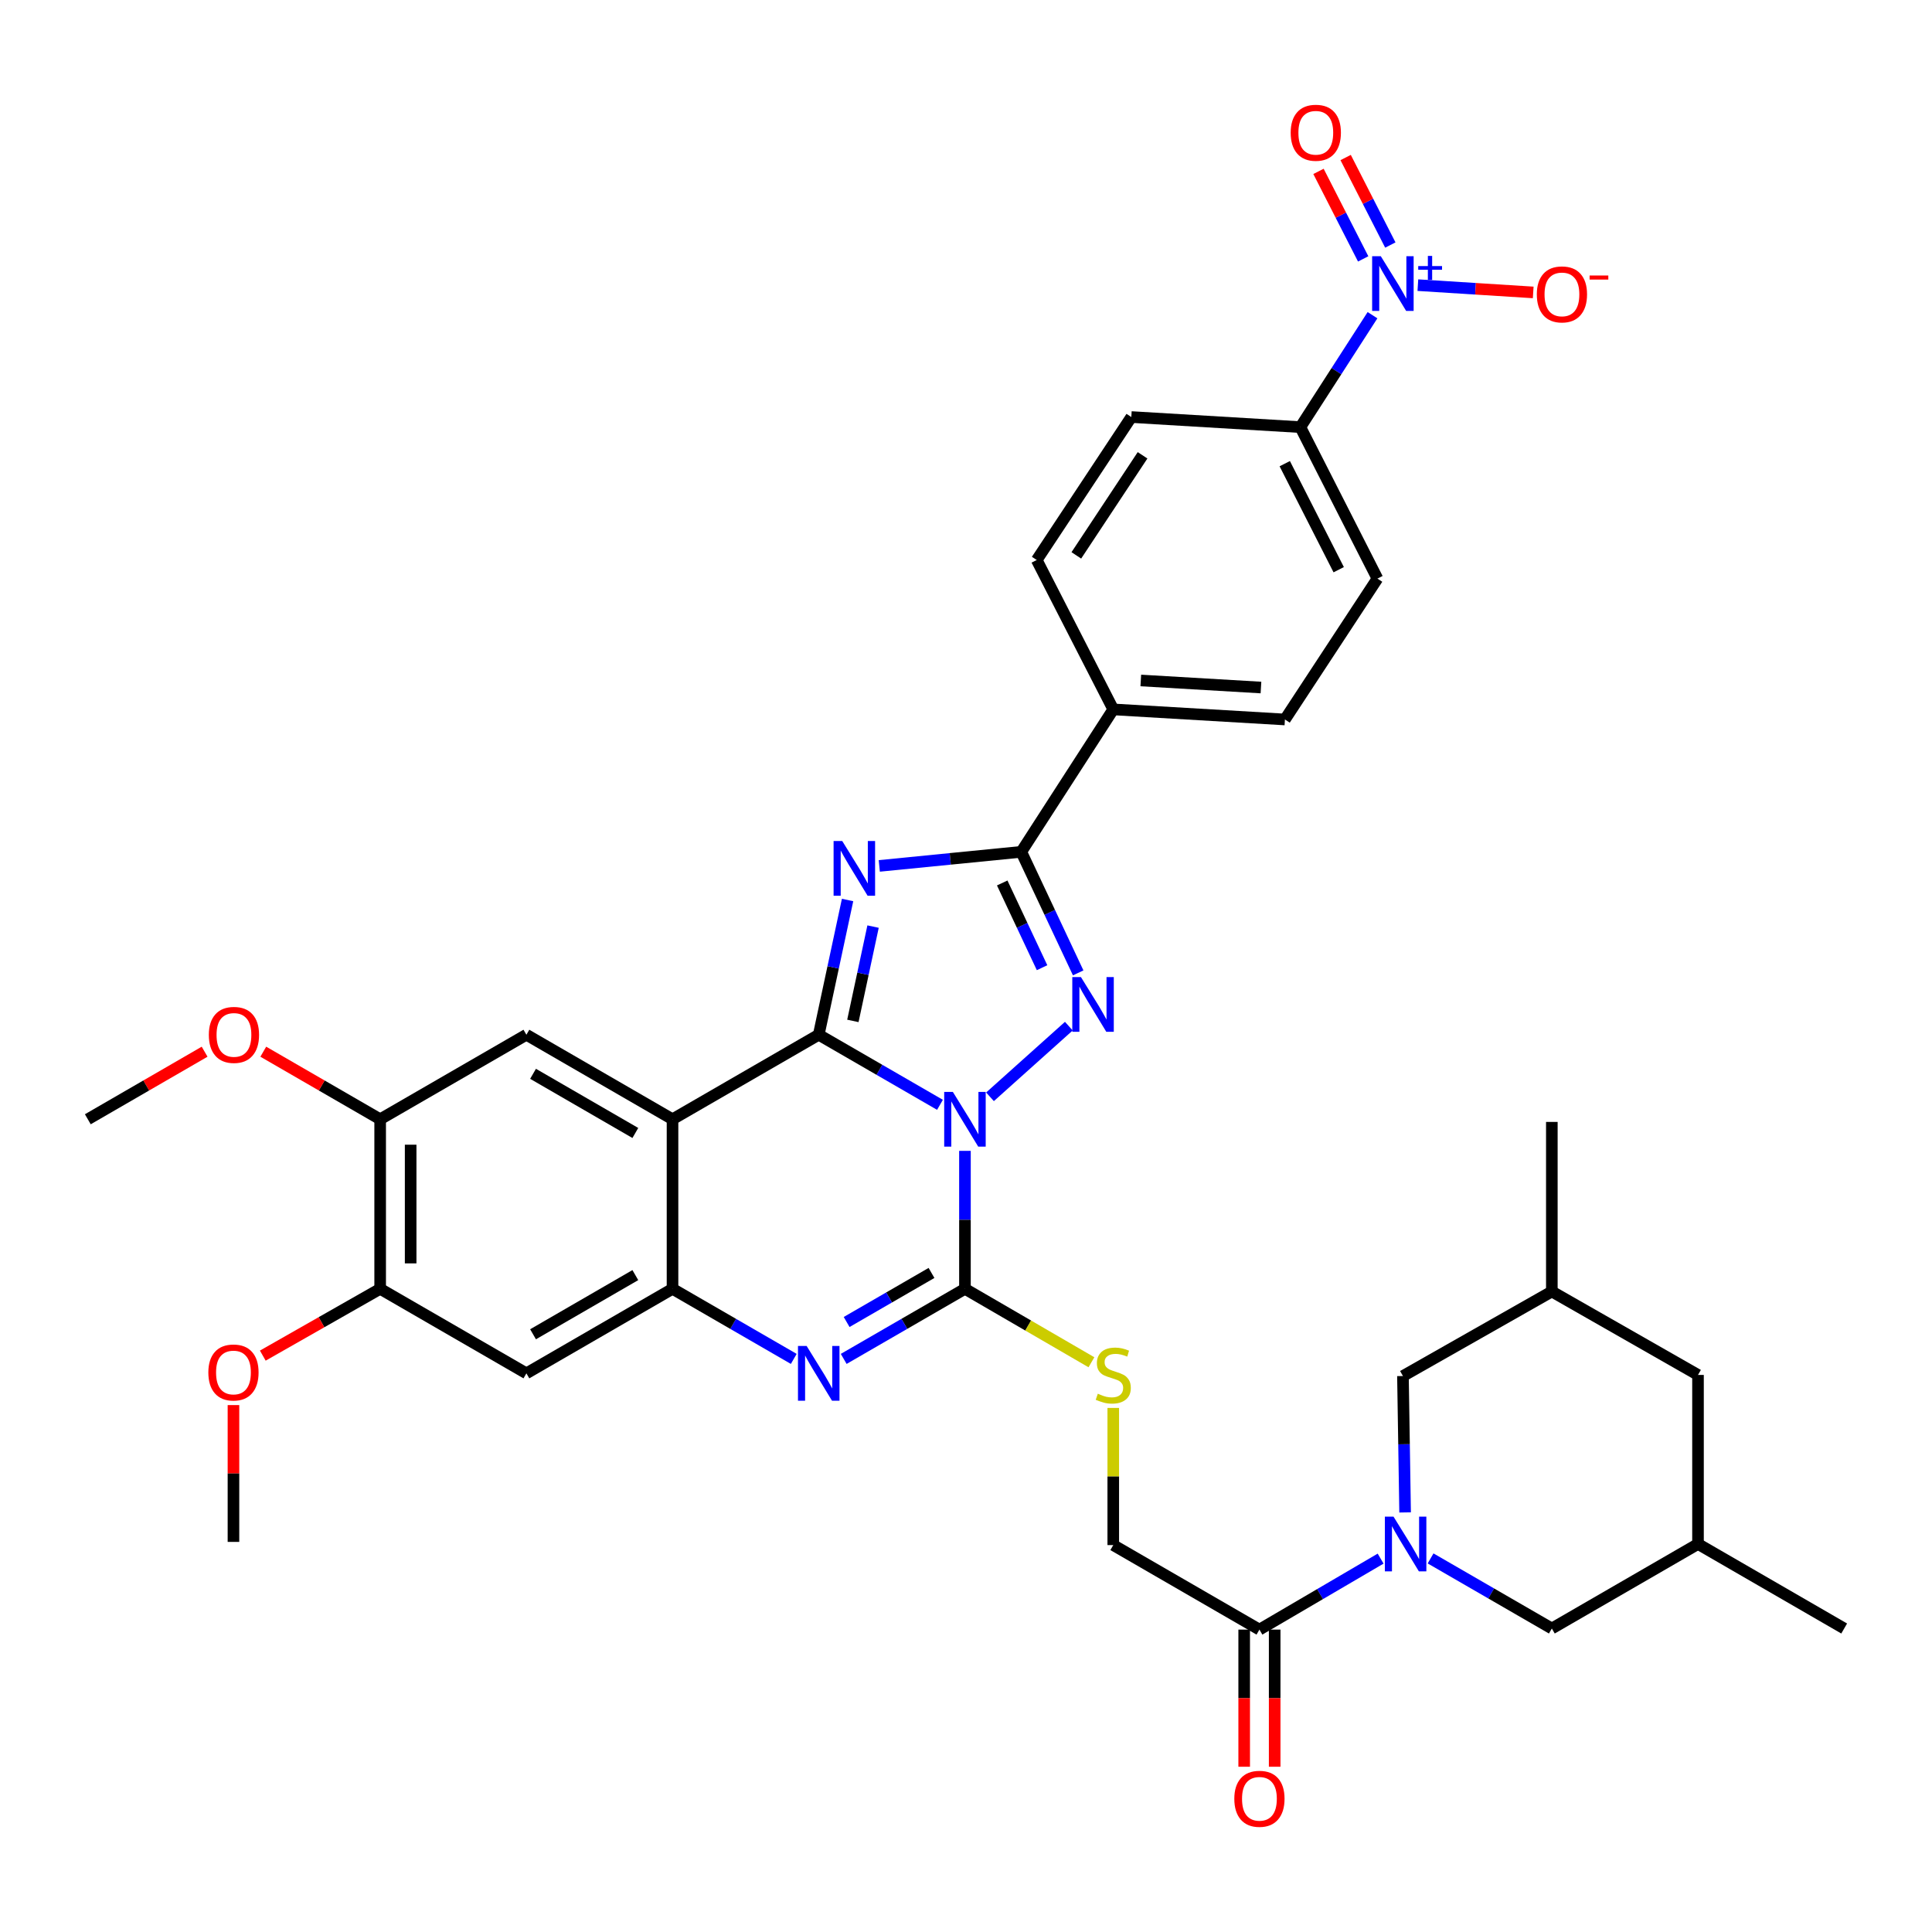 <?xml version='1.0' encoding='iso-8859-1'?>
<svg version='1.1' baseProfile='full'
              xmlns='http://www.w3.org/2000/svg'
                      xmlns:rdkit='http://www.rdkit.org/xml'
                      xmlns:xlink='http://www.w3.org/1999/xlink'
                  xml:space='preserve'
width='1000px' height='1000px' viewBox='0 0 1000 1000'>
<!-- END OF HEADER -->
<rect style='opacity:1.0;fill:#FFFFFF;stroke:none' width='1000' height='1000' x='0' y='0'> </rect>
<path class='bond-0' d='M 486.531,571.857 L 455.154,553.718' style='fill:none;fill-rule:evenodd;stroke:#0000FF;stroke-width:6px;stroke-linecap:butt;stroke-linejoin:miter;stroke-opacity:1' />
<path class='bond-0' d='M 455.154,553.718 L 423.776,535.58' style='fill:none;fill-rule:evenodd;stroke:#000000;stroke-width:6px;stroke-linecap:butt;stroke-linejoin:miter;stroke-opacity:1' />
<path class='bond-2' d='M 512.422,567.707 L 553.225,531.135' style='fill:none;fill-rule:evenodd;stroke:#0000FF;stroke-width:6px;stroke-linecap:butt;stroke-linejoin:miter;stroke-opacity:1' />
<path class='bond-3' d='M 499.456,595.683 L 499.456,631.387' style='fill:none;fill-rule:evenodd;stroke:#0000FF;stroke-width:6px;stroke-linecap:butt;stroke-linejoin:miter;stroke-opacity:1' />
<path class='bond-3' d='M 499.456,631.387 L 499.456,667.091' style='fill:none;fill-rule:evenodd;stroke:#000000;stroke-width:6px;stroke-linecap:butt;stroke-linejoin:miter;stroke-opacity:1' />
<path class='bond-1' d='M 423.776,535.58 L 431.24,500.708' style='fill:none;fill-rule:evenodd;stroke:#000000;stroke-width:6px;stroke-linecap:butt;stroke-linejoin:miter;stroke-opacity:1' />
<path class='bond-1' d='M 431.24,500.708 L 438.704,465.837' style='fill:none;fill-rule:evenodd;stroke:#0000FF;stroke-width:6px;stroke-linecap:butt;stroke-linejoin:miter;stroke-opacity:1' />
<path class='bond-1' d='M 441.447,528.421 L 446.672,504.011' style='fill:none;fill-rule:evenodd;stroke:#000000;stroke-width:6px;stroke-linecap:butt;stroke-linejoin:miter;stroke-opacity:1' />
<path class='bond-1' d='M 446.672,504.011 L 451.896,479.601' style='fill:none;fill-rule:evenodd;stroke:#0000FF;stroke-width:6px;stroke-linecap:butt;stroke-linejoin:miter;stroke-opacity:1' />
<path class='bond-4' d='M 423.776,535.58 L 348.096,579.329' style='fill:none;fill-rule:evenodd;stroke:#000000;stroke-width:6px;stroke-linecap:butt;stroke-linejoin:miter;stroke-opacity:1' />
<path class='bond-37' d='M 455.116,448.195 L 491.862,444.552' style='fill:none;fill-rule:evenodd;stroke:#0000FF;stroke-width:6px;stroke-linecap:butt;stroke-linejoin:miter;stroke-opacity:1' />
<path class='bond-37' d='M 491.862,444.552 L 528.608,440.909' style='fill:none;fill-rule:evenodd;stroke:#000000;stroke-width:6px;stroke-linecap:butt;stroke-linejoin:miter;stroke-opacity:1' />
<path class='bond-5' d='M 558.07,503.561 L 543.339,472.235' style='fill:none;fill-rule:evenodd;stroke:#0000FF;stroke-width:6px;stroke-linecap:butt;stroke-linejoin:miter;stroke-opacity:1' />
<path class='bond-5' d='M 543.339,472.235 L 528.608,440.909' style='fill:none;fill-rule:evenodd;stroke:#000000;stroke-width:6px;stroke-linecap:butt;stroke-linejoin:miter;stroke-opacity:1' />
<path class='bond-5' d='M 539.37,500.879 L 529.058,478.951' style='fill:none;fill-rule:evenodd;stroke:#0000FF;stroke-width:6px;stroke-linecap:butt;stroke-linejoin:miter;stroke-opacity:1' />
<path class='bond-5' d='M 529.058,478.951 L 518.746,457.023' style='fill:none;fill-rule:evenodd;stroke:#000000;stroke-width:6px;stroke-linecap:butt;stroke-linejoin:miter;stroke-opacity:1' />
<path class='bond-6' d='M 499.456,667.091 L 468.079,685.229' style='fill:none;fill-rule:evenodd;stroke:#000000;stroke-width:6px;stroke-linecap:butt;stroke-linejoin:miter;stroke-opacity:1' />
<path class='bond-6' d='M 468.079,685.229 L 436.702,703.368' style='fill:none;fill-rule:evenodd;stroke:#0000FF;stroke-width:6px;stroke-linecap:butt;stroke-linejoin:miter;stroke-opacity:1' />
<path class='bond-6' d='M 482.145,658.87 L 460.181,671.567' style='fill:none;fill-rule:evenodd;stroke:#000000;stroke-width:6px;stroke-linecap:butt;stroke-linejoin:miter;stroke-opacity:1' />
<path class='bond-6' d='M 460.181,671.567 L 438.217,684.264' style='fill:none;fill-rule:evenodd;stroke:#0000FF;stroke-width:6px;stroke-linecap:butt;stroke-linejoin:miter;stroke-opacity:1' />
<path class='bond-13' d='M 499.456,667.091 L 532.19,686.097' style='fill:none;fill-rule:evenodd;stroke:#000000;stroke-width:6px;stroke-linecap:butt;stroke-linejoin:miter;stroke-opacity:1' />
<path class='bond-13' d='M 532.19,686.097 L 564.924,705.103' style='fill:none;fill-rule:evenodd;stroke:#CCCC00;stroke-width:6px;stroke-linecap:butt;stroke-linejoin:miter;stroke-opacity:1' />
<path class='bond-10' d='M 348.096,579.329 L 272.46,535.58' style='fill:none;fill-rule:evenodd;stroke:#000000;stroke-width:6px;stroke-linecap:butt;stroke-linejoin:miter;stroke-opacity:1' />
<path class='bond-10' d='M 328.849,586.427 L 275.904,555.803' style='fill:none;fill-rule:evenodd;stroke:#000000;stroke-width:6px;stroke-linecap:butt;stroke-linejoin:miter;stroke-opacity:1' />
<path class='bond-38' d='M 348.096,579.329 L 348.096,667.091' style='fill:none;fill-rule:evenodd;stroke:#000000;stroke-width:6px;stroke-linecap:butt;stroke-linejoin:miter;stroke-opacity:1' />
<path class='bond-17' d='M 528.608,440.909 L 576.224,367.184' style='fill:none;fill-rule:evenodd;stroke:#000000;stroke-width:6px;stroke-linecap:butt;stroke-linejoin:miter;stroke-opacity:1' />
<path class='bond-7' d='M 410.851,703.368 L 379.474,685.229' style='fill:none;fill-rule:evenodd;stroke:#0000FF;stroke-width:6px;stroke-linecap:butt;stroke-linejoin:miter;stroke-opacity:1' />
<path class='bond-7' d='M 379.474,685.229 L 348.096,667.091' style='fill:none;fill-rule:evenodd;stroke:#000000;stroke-width:6px;stroke-linecap:butt;stroke-linejoin:miter;stroke-opacity:1' />
<path class='bond-12' d='M 348.096,667.091 L 272.46,710.84' style='fill:none;fill-rule:evenodd;stroke:#000000;stroke-width:6px;stroke-linecap:butt;stroke-linejoin:miter;stroke-opacity:1' />
<path class='bond-12' d='M 328.849,659.992 L 275.904,690.617' style='fill:none;fill-rule:evenodd;stroke:#000000;stroke-width:6px;stroke-linecap:butt;stroke-linejoin:miter;stroke-opacity:1' />
<path class='bond-8' d='M 714.608,806.738 L 683.243,825.11' style='fill:none;fill-rule:evenodd;stroke:#0000FF;stroke-width:6px;stroke-linecap:butt;stroke-linejoin:miter;stroke-opacity:1' />
<path class='bond-8' d='M 683.243,825.11 L 651.878,843.482' style='fill:none;fill-rule:evenodd;stroke:#000000;stroke-width:6px;stroke-linecap:butt;stroke-linejoin:miter;stroke-opacity:1' />
<path class='bond-18' d='M 727.281,782.829 L 726.723,747.532' style='fill:none;fill-rule:evenodd;stroke:#0000FF;stroke-width:6px;stroke-linecap:butt;stroke-linejoin:miter;stroke-opacity:1' />
<path class='bond-18' d='M 726.723,747.532 L 726.164,712.234' style='fill:none;fill-rule:evenodd;stroke:#000000;stroke-width:6px;stroke-linecap:butt;stroke-linejoin:miter;stroke-opacity:1' />
<path class='bond-19' d='M 740.466,806.634 L 771.847,824.773' style='fill:none;fill-rule:evenodd;stroke:#0000FF;stroke-width:6px;stroke-linecap:butt;stroke-linejoin:miter;stroke-opacity:1' />
<path class='bond-19' d='M 771.847,824.773 L 803.229,842.912' style='fill:none;fill-rule:evenodd;stroke:#000000;stroke-width:6px;stroke-linecap:butt;stroke-linejoin:miter;stroke-opacity:1' />
<path class='bond-9' d='M 710.406,163.142 L 691.737,192.109' style='fill:none;fill-rule:evenodd;stroke:#0000FF;stroke-width:6px;stroke-linecap:butt;stroke-linejoin:miter;stroke-opacity:1' />
<path class='bond-9' d='M 691.737,192.109 L 673.068,221.076' style='fill:none;fill-rule:evenodd;stroke:#000000;stroke-width:6px;stroke-linecap:butt;stroke-linejoin:miter;stroke-opacity:1' />
<path class='bond-20' d='M 733.888,147.589 L 763.737,149.473' style='fill:none;fill-rule:evenodd;stroke:#0000FF;stroke-width:6px;stroke-linecap:butt;stroke-linejoin:miter;stroke-opacity:1' />
<path class='bond-20' d='M 763.737,149.473 L 793.587,151.357' style='fill:none;fill-rule:evenodd;stroke:#FF0000;stroke-width:6px;stroke-linecap:butt;stroke-linejoin:miter;stroke-opacity:1' />
<path class='bond-21' d='M 719.633,126.83 L 708.069,104.182' style='fill:none;fill-rule:evenodd;stroke:#0000FF;stroke-width:6px;stroke-linecap:butt;stroke-linejoin:miter;stroke-opacity:1' />
<path class='bond-21' d='M 708.069,104.182 L 696.505,81.535' style='fill:none;fill-rule:evenodd;stroke:#FF0000;stroke-width:6px;stroke-linecap:butt;stroke-linejoin:miter;stroke-opacity:1' />
<path class='bond-21' d='M 705.578,134.007 L 694.014,111.359' style='fill:none;fill-rule:evenodd;stroke:#0000FF;stroke-width:6px;stroke-linecap:butt;stroke-linejoin:miter;stroke-opacity:1' />
<path class='bond-21' d='M 694.014,111.359 L 682.45,88.711' style='fill:none;fill-rule:evenodd;stroke:#FF0000;stroke-width:6px;stroke-linecap:butt;stroke-linejoin:miter;stroke-opacity:1' />
<path class='bond-14' d='M 272.46,535.58 L 196.771,579.329' style='fill:none;fill-rule:evenodd;stroke:#000000;stroke-width:6px;stroke-linecap:butt;stroke-linejoin:miter;stroke-opacity:1' />
<path class='bond-11' d='M 651.878,843.482 L 576.224,799.732' style='fill:none;fill-rule:evenodd;stroke:#000000;stroke-width:6px;stroke-linecap:butt;stroke-linejoin:miter;stroke-opacity:1' />
<path class='bond-23' d='M 643.987,843.482 L 643.987,878.973' style='fill:none;fill-rule:evenodd;stroke:#000000;stroke-width:6px;stroke-linecap:butt;stroke-linejoin:miter;stroke-opacity:1' />
<path class='bond-23' d='M 643.987,878.973 L 643.987,914.464' style='fill:none;fill-rule:evenodd;stroke:#FF0000;stroke-width:6px;stroke-linecap:butt;stroke-linejoin:miter;stroke-opacity:1' />
<path class='bond-23' d='M 659.768,843.482 L 659.768,878.973' style='fill:none;fill-rule:evenodd;stroke:#000000;stroke-width:6px;stroke-linecap:butt;stroke-linejoin:miter;stroke-opacity:1' />
<path class='bond-23' d='M 659.768,878.973 L 659.768,914.464' style='fill:none;fill-rule:evenodd;stroke:#FF0000;stroke-width:6px;stroke-linecap:butt;stroke-linejoin:miter;stroke-opacity:1' />
<path class='bond-15' d='M 272.46,710.84 L 196.771,667.091' style='fill:none;fill-rule:evenodd;stroke:#000000;stroke-width:6px;stroke-linecap:butt;stroke-linejoin:miter;stroke-opacity:1' />
<path class='bond-22' d='M 576.224,728.746 L 576.224,764.239' style='fill:none;fill-rule:evenodd;stroke:#CCCC00;stroke-width:6px;stroke-linecap:butt;stroke-linejoin:miter;stroke-opacity:1' />
<path class='bond-22' d='M 576.224,764.239 L 576.224,799.732' style='fill:none;fill-rule:evenodd;stroke:#000000;stroke-width:6px;stroke-linecap:butt;stroke-linejoin:miter;stroke-opacity:1' />
<path class='bond-31' d='M 196.771,579.329 L 166.524,561.844' style='fill:none;fill-rule:evenodd;stroke:#000000;stroke-width:6px;stroke-linecap:butt;stroke-linejoin:miter;stroke-opacity:1' />
<path class='bond-31' d='M 166.524,561.844 L 136.276,544.358' style='fill:none;fill-rule:evenodd;stroke:#FF0000;stroke-width:6px;stroke-linecap:butt;stroke-linejoin:miter;stroke-opacity:1' />
<path class='bond-39' d='M 196.771,579.329 L 196.771,667.091' style='fill:none;fill-rule:evenodd;stroke:#000000;stroke-width:6px;stroke-linecap:butt;stroke-linejoin:miter;stroke-opacity:1' />
<path class='bond-39' d='M 212.552,592.493 L 212.552,653.926' style='fill:none;fill-rule:evenodd;stroke:#000000;stroke-width:6px;stroke-linecap:butt;stroke-linejoin:miter;stroke-opacity:1' />
<path class='bond-32' d='M 196.771,667.091 L 166.396,684.381' style='fill:none;fill-rule:evenodd;stroke:#000000;stroke-width:6px;stroke-linecap:butt;stroke-linejoin:miter;stroke-opacity:1' />
<path class='bond-32' d='M 166.396,684.381 L 136.021,701.671' style='fill:none;fill-rule:evenodd;stroke:#FF0000;stroke-width:6px;stroke-linecap:butt;stroke-linejoin:miter;stroke-opacity:1' />
<path class='bond-16' d='M 673.068,221.076 L 712.96,299.483' style='fill:none;fill-rule:evenodd;stroke:#000000;stroke-width:6px;stroke-linecap:butt;stroke-linejoin:miter;stroke-opacity:1' />
<path class='bond-16' d='M 664.987,239.993 L 692.911,294.878' style='fill:none;fill-rule:evenodd;stroke:#000000;stroke-width:6px;stroke-linecap:butt;stroke-linejoin:miter;stroke-opacity:1' />
<path class='bond-40' d='M 673.068,221.076 L 585.57,215.859' style='fill:none;fill-rule:evenodd;stroke:#000000;stroke-width:6px;stroke-linecap:butt;stroke-linejoin:miter;stroke-opacity:1' />
<path class='bond-26' d='M 576.224,367.184 L 536.604,289.856' style='fill:none;fill-rule:evenodd;stroke:#000000;stroke-width:6px;stroke-linecap:butt;stroke-linejoin:miter;stroke-opacity:1' />
<path class='bond-27' d='M 576.224,367.184 L 665.072,372.401' style='fill:none;fill-rule:evenodd;stroke:#000000;stroke-width:6px;stroke-linecap:butt;stroke-linejoin:miter;stroke-opacity:1' />
<path class='bond-27' d='M 590.476,352.213 L 652.67,355.864' style='fill:none;fill-rule:evenodd;stroke:#000000;stroke-width:6px;stroke-linecap:butt;stroke-linejoin:miter;stroke-opacity:1' />
<path class='bond-28' d='M 726.164,712.234 L 803.229,668.476' style='fill:none;fill-rule:evenodd;stroke:#000000;stroke-width:6px;stroke-linecap:butt;stroke-linejoin:miter;stroke-opacity:1' />
<path class='bond-29' d='M 803.229,842.912 L 878.883,799.163' style='fill:none;fill-rule:evenodd;stroke:#000000;stroke-width:6px;stroke-linecap:butt;stroke-linejoin:miter;stroke-opacity:1' />
<path class='bond-24' d='M 712.96,299.483 L 665.072,372.401' style='fill:none;fill-rule:evenodd;stroke:#000000;stroke-width:6px;stroke-linecap:butt;stroke-linejoin:miter;stroke-opacity:1' />
<path class='bond-25' d='M 585.57,215.859 L 536.604,289.856' style='fill:none;fill-rule:evenodd;stroke:#000000;stroke-width:6px;stroke-linecap:butt;stroke-linejoin:miter;stroke-opacity:1' />
<path class='bond-25' d='M 591.386,235.668 L 557.109,287.465' style='fill:none;fill-rule:evenodd;stroke:#000000;stroke-width:6px;stroke-linecap:butt;stroke-linejoin:miter;stroke-opacity:1' />
<path class='bond-33' d='M 803.229,668.476 L 803.229,580.705' style='fill:none;fill-rule:evenodd;stroke:#000000;stroke-width:6px;stroke-linecap:butt;stroke-linejoin:miter;stroke-opacity:1' />
<path class='bond-41' d='M 803.229,668.476 L 878.883,711.664' style='fill:none;fill-rule:evenodd;stroke:#000000;stroke-width:6px;stroke-linecap:butt;stroke-linejoin:miter;stroke-opacity:1' />
<path class='bond-30' d='M 878.883,799.163 L 878.883,711.664' style='fill:none;fill-rule:evenodd;stroke:#000000;stroke-width:6px;stroke-linecap:butt;stroke-linejoin:miter;stroke-opacity:1' />
<path class='bond-34' d='M 878.883,799.163 L 954.545,842.912' style='fill:none;fill-rule:evenodd;stroke:#000000;stroke-width:6px;stroke-linecap:butt;stroke-linejoin:miter;stroke-opacity:1' />
<path class='bond-35' d='M 105.906,544.363 L 75.68,561.846' style='fill:none;fill-rule:evenodd;stroke:#FF0000;stroke-width:6px;stroke-linecap:butt;stroke-linejoin:miter;stroke-opacity:1' />
<path class='bond-35' d='M 75.68,561.846 L 45.455,579.329' style='fill:none;fill-rule:evenodd;stroke:#000000;stroke-width:6px;stroke-linecap:butt;stroke-linejoin:miter;stroke-opacity:1' />
<path class='bond-36' d='M 120.837,727.268 L 120.837,762.676' style='fill:none;fill-rule:evenodd;stroke:#FF0000;stroke-width:6px;stroke-linecap:butt;stroke-linejoin:miter;stroke-opacity:1' />
<path class='bond-36' d='M 120.837,762.676 L 120.837,798.084' style='fill:none;fill-rule:evenodd;stroke:#000000;stroke-width:6px;stroke-linecap:butt;stroke-linejoin:miter;stroke-opacity:1' />
<path  class='atom-0' d='M 493.196 565.169
L 502.476 580.169
Q 503.396 581.649, 504.876 584.329
Q 506.356 587.009, 506.436 587.169
L 506.436 565.169
L 510.196 565.169
L 510.196 593.489
L 506.316 593.489
L 496.356 577.089
Q 495.196 575.169, 493.956 572.969
Q 492.756 570.769, 492.396 570.089
L 492.396 593.489
L 488.716 593.489
L 488.716 565.169
L 493.196 565.169
' fill='#0000FF'/>
<path  class='atom-2' d='M 435.945 435.315
L 445.225 450.315
Q 446.145 451.795, 447.625 454.475
Q 449.105 457.155, 449.185 457.315
L 449.185 435.315
L 452.945 435.315
L 452.945 463.635
L 449.065 463.635
L 439.105 447.235
Q 437.945 445.315, 436.705 443.115
Q 435.505 440.915, 435.145 440.235
L 435.145 463.635
L 431.465 463.635
L 431.465 435.315
L 435.945 435.315
' fill='#0000FF'/>
<path  class='atom-3' d='M 559.495 505.744
L 568.775 520.744
Q 569.695 522.224, 571.175 524.904
Q 572.655 527.584, 572.735 527.744
L 572.735 505.744
L 576.495 505.744
L 576.495 534.064
L 572.615 534.064
L 562.655 517.664
Q 561.495 515.744, 560.255 513.544
Q 559.055 511.344, 558.695 510.664
L 558.695 534.064
L 555.015 534.064
L 555.015 505.744
L 559.495 505.744
' fill='#0000FF'/>
<path  class='atom-7' d='M 417.516 696.68
L 426.796 711.68
Q 427.716 713.16, 429.196 715.84
Q 430.676 718.52, 430.756 718.68
L 430.756 696.68
L 434.516 696.68
L 434.516 725
L 430.636 725
L 420.676 708.6
Q 419.516 706.68, 418.276 704.48
Q 417.076 702.28, 416.716 701.6
L 416.716 725
L 413.036 725
L 413.036 696.68
L 417.516 696.68
' fill='#0000FF'/>
<path  class='atom-9' d='M 721.28 785.003
L 730.56 800.003
Q 731.48 801.483, 732.96 804.163
Q 734.44 806.843, 734.52 807.003
L 734.52 785.003
L 738.28 785.003
L 738.28 813.323
L 734.4 813.323
L 724.44 796.923
Q 723.28 795.003, 722.04 792.803
Q 720.84 790.603, 720.48 789.923
L 720.48 813.323
L 716.8 813.323
L 716.8 785.003
L 721.28 785.003
' fill='#0000FF'/>
<path  class='atom-10' d='M 714.696 132.612
L 723.976 147.612
Q 724.896 149.092, 726.376 151.772
Q 727.856 154.452, 727.936 154.612
L 727.936 132.612
L 731.696 132.612
L 731.696 160.932
L 727.816 160.932
L 717.856 144.532
Q 716.696 142.612, 715.456 140.412
Q 714.256 138.212, 713.896 137.532
L 713.896 160.932
L 710.216 160.932
L 710.216 132.612
L 714.696 132.612
' fill='#0000FF'/>
<path  class='atom-10' d='M 734.072 137.717
L 739.061 137.717
L 739.061 132.463
L 741.279 132.463
L 741.279 137.717
L 746.401 137.717
L 746.401 139.618
L 741.279 139.618
L 741.279 144.898
L 739.061 144.898
L 739.061 139.618
L 734.072 139.618
L 734.072 137.717
' fill='#0000FF'/>
<path  class='atom-14' d='M 568.224 721.384
Q 568.544 721.504, 569.864 722.064
Q 571.184 722.624, 572.624 722.984
Q 574.104 723.304, 575.544 723.304
Q 578.224 723.304, 579.784 722.024
Q 581.344 720.704, 581.344 718.424
Q 581.344 716.864, 580.544 715.904
Q 579.784 714.944, 578.584 714.424
Q 577.384 713.904, 575.384 713.304
Q 572.864 712.544, 571.344 711.824
Q 569.864 711.104, 568.784 709.584
Q 567.744 708.064, 567.744 705.504
Q 567.744 701.944, 570.144 699.744
Q 572.584 697.544, 577.384 697.544
Q 580.664 697.544, 584.384 699.104
L 583.464 702.184
Q 580.064 700.784, 577.504 700.784
Q 574.744 700.784, 573.224 701.944
Q 571.704 703.064, 571.744 705.024
Q 571.744 706.544, 572.504 707.464
Q 573.304 708.384, 574.424 708.904
Q 575.584 709.424, 577.504 710.024
Q 580.064 710.824, 581.584 711.624
Q 583.104 712.424, 584.184 714.064
Q 585.304 715.664, 585.304 718.424
Q 585.304 722.344, 582.664 724.464
Q 580.064 726.544, 575.704 726.544
Q 573.184 726.544, 571.264 725.984
Q 569.384 725.464, 567.144 724.544
L 568.224 721.384
' fill='#CCCC00'/>
<path  class='atom-21' d='M 795.454 152.376
Q 795.454 145.576, 798.814 141.776
Q 802.174 137.976, 808.454 137.976
Q 814.734 137.976, 818.094 141.776
Q 821.454 145.576, 821.454 152.376
Q 821.454 159.256, 818.054 163.176
Q 814.654 167.056, 808.454 167.056
Q 802.214 167.056, 798.814 163.176
Q 795.454 159.296, 795.454 152.376
M 808.454 163.856
Q 812.774 163.856, 815.094 160.976
Q 817.454 158.056, 817.454 152.376
Q 817.454 146.816, 815.094 144.016
Q 812.774 141.176, 808.454 141.176
Q 804.134 141.176, 801.774 143.976
Q 799.454 146.776, 799.454 152.376
Q 799.454 158.096, 801.774 160.976
Q 804.134 163.856, 808.454 163.856
' fill='#FF0000'/>
<path  class='atom-21' d='M 822.774 142.598
L 832.463 142.598
L 832.463 144.71
L 822.774 144.71
L 822.774 142.598
' fill='#FF0000'/>
<path  class='atom-22' d='M 668.055 68.708
Q 668.055 61.908, 671.415 58.108
Q 674.775 54.308, 681.055 54.308
Q 687.335 54.308, 690.695 58.108
Q 694.055 61.908, 694.055 68.708
Q 694.055 75.588, 690.655 79.508
Q 687.255 83.388, 681.055 83.388
Q 674.815 83.388, 671.415 79.508
Q 668.055 75.628, 668.055 68.708
M 681.055 80.188
Q 685.375 80.188, 687.695 77.308
Q 690.055 74.388, 690.055 68.708
Q 690.055 63.148, 687.695 60.348
Q 685.375 57.508, 681.055 57.508
Q 676.735 57.508, 674.375 60.308
Q 672.055 63.108, 672.055 68.708
Q 672.055 74.428, 674.375 77.308
Q 676.735 80.188, 681.055 80.188
' fill='#FF0000'/>
<path  class='atom-24' d='M 638.878 931.052
Q 638.878 924.252, 642.238 920.452
Q 645.598 916.652, 651.878 916.652
Q 658.158 916.652, 661.518 920.452
Q 664.878 924.252, 664.878 931.052
Q 664.878 937.932, 661.478 941.852
Q 658.078 945.732, 651.878 945.732
Q 645.638 945.732, 642.238 941.852
Q 638.878 937.972, 638.878 931.052
M 651.878 942.532
Q 656.198 942.532, 658.518 939.652
Q 660.878 936.732, 660.878 931.052
Q 660.878 925.492, 658.518 922.692
Q 656.198 919.852, 651.878 919.852
Q 647.558 919.852, 645.198 922.652
Q 642.878 925.452, 642.878 931.052
Q 642.878 936.772, 645.198 939.652
Q 647.558 942.532, 651.878 942.532
' fill='#FF0000'/>
<path  class='atom-32' d='M 108.091 535.66
Q 108.091 528.86, 111.451 525.06
Q 114.811 521.26, 121.091 521.26
Q 127.371 521.26, 130.731 525.06
Q 134.091 528.86, 134.091 535.66
Q 134.091 542.54, 130.691 546.46
Q 127.291 550.34, 121.091 550.34
Q 114.851 550.34, 111.451 546.46
Q 108.091 542.58, 108.091 535.66
M 121.091 547.14
Q 125.411 547.14, 127.731 544.26
Q 130.091 541.34, 130.091 535.66
Q 130.091 530.1, 127.731 527.3
Q 125.411 524.46, 121.091 524.46
Q 116.771 524.46, 114.411 527.26
Q 112.091 530.06, 112.091 535.66
Q 112.091 541.38, 114.411 544.26
Q 116.771 547.14, 121.091 547.14
' fill='#FF0000'/>
<path  class='atom-33' d='M 107.837 710.394
Q 107.837 703.594, 111.197 699.794
Q 114.557 695.994, 120.837 695.994
Q 127.117 695.994, 130.477 699.794
Q 133.837 703.594, 133.837 710.394
Q 133.837 717.274, 130.437 721.194
Q 127.037 725.074, 120.837 725.074
Q 114.597 725.074, 111.197 721.194
Q 107.837 717.314, 107.837 710.394
M 120.837 721.874
Q 125.157 721.874, 127.477 718.994
Q 129.837 716.074, 129.837 710.394
Q 129.837 704.834, 127.477 702.034
Q 125.157 699.194, 120.837 699.194
Q 116.517 699.194, 114.157 701.994
Q 111.837 704.794, 111.837 710.394
Q 111.837 716.114, 114.157 718.994
Q 116.517 721.874, 120.837 721.874
' fill='#FF0000'/>
</svg>
